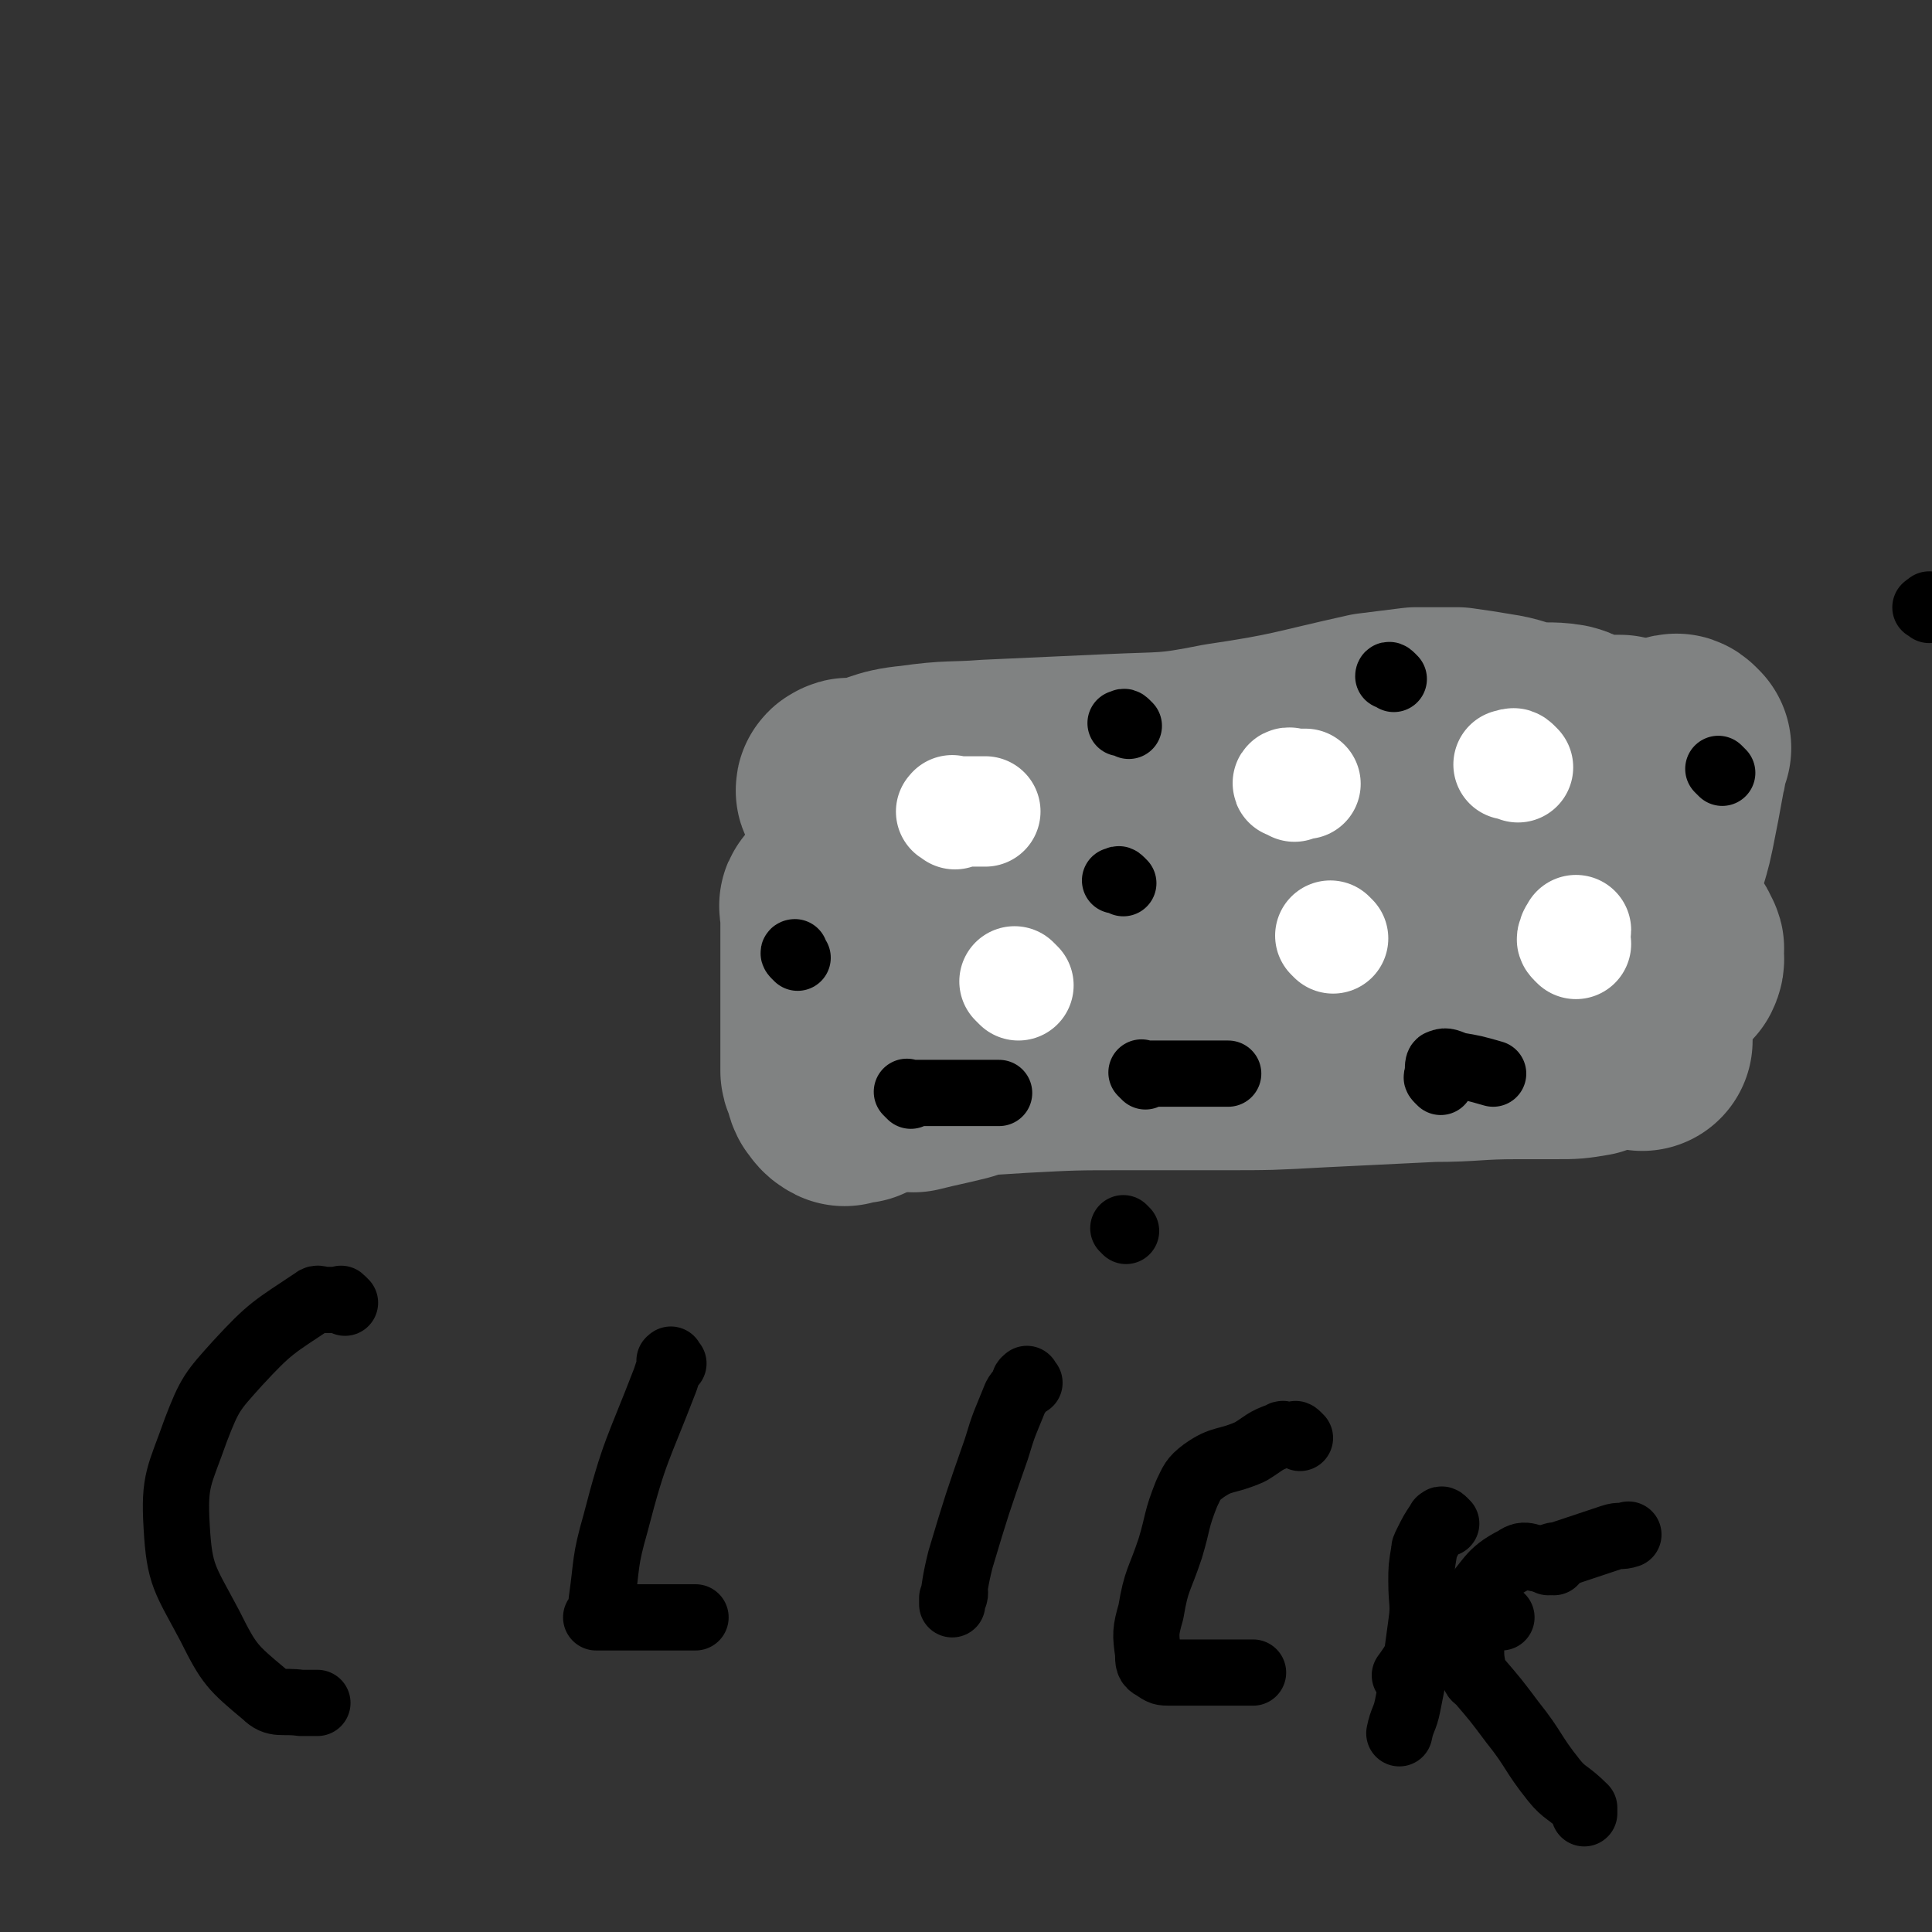 <svg viewBox='0 0 700 700' version='1.1' xmlns='http://www.w3.org/2000/svg' xmlns:xlink='http://www.w3.org/1999/xlink'><rect x="0" y="0" width="700" height="700" fill="#333333" stroke="none"/><g fill='none' stroke='#808282' stroke-width='80' stroke-linecap='round' stroke-linejoin='round'><path d='M326,349c-1,-1 -2,-2 -1,-1 1,2 1,3 3,6 1,2 2,2 3,3 4,3 4,4 7,6 1,0 0,-1 0,-2 '/><path d='M333,361c-1,-1 -2,-1 -1,-1 0,-1 1,0 2,0 2,0 2,1 4,0 4,-1 4,-2 8,-3 9,-3 9,-3 18,-6 14,-5 15,-3 29,-10 17,-9 17,-11 33,-22 1,-2 3,-2 2,-4 -1,-4 -2,-6 -6,-8 -7,-3 -8,-2 -17,-2 -16,-1 -18,-5 -33,0 -19,6 -20,8 -35,21 -15,13 -15,14 -24,30 -3,6 -4,9 -2,13 2,3 5,1 9,1 13,0 13,3 26,0 20,-5 22,-4 40,-14 24,-14 25,-16 45,-35 6,-6 8,-10 8,-16 0,-3 -4,-2 -8,-2 -11,0 -12,0 -23,3 -27,7 -26,9 -53,17 -12,4 -17,4 -24,6 -2,1 4,0 7,-1 14,-4 14,-6 28,-8 24,-3 24,1 49,-2 75,-9 75,-10 151,-21 2,-1 2,-2 4,-3 0,0 1,0 0,0 0,0 -1,0 -2,0 -2,0 -2,0 -3,0 -9,0 -9,-1 -19,1 -46,7 -45,9 -91,18 -14,2 -14,1 -28,3 -19,3 -19,4 -38,8 -17,4 -17,5 -35,9 -11,3 -11,3 -22,6 -3,1 -3,0 -5,1 0,0 0,1 0,1 -1,1 -2,1 -2,1 -1,0 0,0 0,0 3,0 3,0 7,0 2,0 2,0 4,0 16,0 16,0 31,0 18,0 18,0 35,0 15,0 15,0 29,0 17,0 17,0 34,0 21,0 21,1 42,1 23,0 23,0 46,-1 6,0 6,0 12,-2 5,-2 5,-3 10,-6 2,-2 2,-2 4,-3 1,-1 1,0 1,0 0,0 0,0 -1,0 -1,0 -1,0 -2,0 -1,0 -1,0 -3,0 -44,9 -44,9 -88,19 -32,8 -32,10 -63,18 -19,5 -19,3 -37,8 -19,5 -19,6 -38,12 -8,2 -9,2 -17,4 0,0 0,0 0,0 2,-2 3,-2 5,-3 2,-1 2,-1 3,-2 15,-1 15,-1 31,-2 19,-1 19,-1 39,-1 17,0 17,0 34,0 17,0 17,0 35,-1 20,-1 20,-1 41,-2 15,0 15,-1 31,-1 7,0 7,0 14,0 6,0 6,0 12,-1 2,-1 2,-1 5,-2 '/><path d='M350,296c-1,-1 -1,-1 -1,-1 -1,-1 -1,-1 0,-1 4,-2 4,-2 8,-3 13,-2 13,-2 26,-4 13,-2 13,-2 25,-3 8,-1 8,0 15,0 10,0 10,1 20,0 8,0 8,-1 16,-2 6,-1 5,-1 10,-2 6,-1 6,-1 11,-1 7,-1 7,-1 14,-1 4,0 4,0 9,0 5,0 5,0 10,0 4,0 4,-1 8,-1 17,-1 17,-1 34,-1 5,0 7,0 11,0 1,0 -1,0 -2,0 -6,0 -6,0 -11,0 -25,1 -25,1 -49,3 -22,3 -22,5 -44,7 -14,2 -14,0 -28,1 -11,1 -12,0 -22,4 -18,6 -18,8 -36,15 -11,4 -11,3 -22,6 -10,3 -10,3 -21,5 -3,1 -3,1 -5,2 -3,1 -3,2 -5,3 -2,0 -2,0 -3,0 '/><path d='M302,329c-1,-1 -1,-2 -1,-1 -1,0 0,1 0,2 0,1 0,1 0,1 0,4 0,4 0,8 0,11 0,11 0,22 0,6 0,6 0,12 0,5 0,5 0,9 0,2 0,2 0,3 0,1 0,1 0,3 0,1 1,1 1,2 1,2 0,2 1,4 1,1 1,2 3,3 0,0 0,-1 0,-1 1,0 1,0 3,0 0,0 0,0 1,0 0,0 0,0 1,0 '/><path d='M320,375c-1,-1 -1,-1 -1,-1 -1,-1 0,-1 0,-2 0,-2 0,-2 0,-3 0,-6 0,-6 0,-12 0,-7 0,-7 0,-14 0,-8 1,-8 0,-16 -1,-10 -2,-10 -3,-21 -1,-6 -1,-6 -1,-12 0,-2 0,-2 0,-4 0,-1 0,-1 0,-1 '/><path d='M308,288c-1,-1 -1,-1 -1,-1 -1,-1 0,-1 0,-1 1,-1 1,0 3,0 11,-2 10,-4 21,-5 14,-2 14,-1 27,-2 22,-1 22,-1 44,-2 21,-1 21,0 41,-4 27,-4 27,-5 54,-11 8,-1 8,-1 16,-2 5,0 5,0 9,0 3,0 3,0 6,0 7,1 7,1 13,2 7,1 7,2 13,3 6,1 7,0 13,1 4,1 4,3 8,4 3,1 3,0 6,0 3,0 3,0 6,0 '/><path d='M609,271c-1,-1 -1,-1 -1,-1 -1,-1 -1,0 -1,0 -1,1 0,1 0,2 0,3 1,4 0,7 -2,11 -2,11 -4,21 -2,10 -4,11 -4,21 0,8 1,8 3,16 2,3 3,3 4,6 1,1 0,1 0,3 0,1 1,1 0,3 -1,1 -1,1 -2,1 -3,2 -4,1 -5,3 -2,3 0,4 -1,7 '/><path d='M595,377c-1,-1 -1,-1 -1,-1 '/></g>
<g fill='none' stroke='#FFFFFF' stroke-width='40' stroke-linecap='round' stroke-linejoin='round'><path d='M346,295c-1,-1 -2,-1 -1,-1 0,-1 0,0 1,0 2,0 2,0 3,0 4,0 4,0 8,0 '/><path d='M469,285c-1,-1 -1,-1 -1,-1 -1,-1 -2,0 -1,0 0,0 1,0 2,0 1,0 1,0 2,0 1,0 1,0 2,0 '/><path d='M550,278c-1,-1 -1,-1 -1,-1 -1,-1 -1,0 -1,0 -1,0 -1,0 -1,0 -1,0 0,0 0,0 '/><path d='M369,357c-1,-1 -1,-1 -1,-1 -1,-1 0,0 0,0 '/><path d='M483,340c-1,-1 -1,-1 -1,-1 '/><path d='M571,342c-1,-1 -1,-1 -1,-1 -1,-1 0,-1 0,-2 0,-1 1,-1 1,-2 '/></g>
<g fill='none' stroke='#000000' stroke-width='24' stroke-linecap='round' stroke-linejoin='round'><path d='M330,397c-1,-1 -1,-1 -1,-1 -1,-1 0,0 0,0 1,0 1,0 2,0 0,0 0,0 1,0 10,0 10,0 20,0 5,0 5,0 10,0 '/><path d='M415,390c-1,-1 -1,-1 -1,-1 -1,-1 0,0 0,0 0,0 0,0 0,0 1,0 1,0 1,0 2,0 2,0 4,0 11,0 11,0 22,0 2,0 2,0 4,0 '/><path d='M522,392c-1,-1 -1,-1 -1,-1 -1,-1 0,-1 0,-1 0,-1 0,-1 0,-2 0,-2 0,-3 1,-3 2,-1 3,0 6,1 6,1 6,1 13,3 '/><path d='M407,320c-1,-1 -1,-1 -1,-1 -1,-1 -1,0 -1,0 -1,0 -1,0 -1,0 '/><path d='M409,263c-1,-1 -1,-1 -1,-1 -1,-1 -1,0 -2,0 0,0 0,0 0,0 '/><path d='M505,246c-1,-1 -1,-1 -1,-1 -1,-1 -1,0 -1,0 '/><path d='M624,280c-1,-1 -1,-1 -1,-1 -1,-1 0,0 0,0 '/><path d='M289,347c-1,-1 -1,-1 -1,-1 -1,-1 0,-1 0,-1 '/><path d='M699,221c-1,-1 -2,-1 -1,-1 0,-1 1,0 1,0 1,0 0,-1 0,-1 '/><path d='M125,472c-1,-1 -1,-1 -1,-1 -1,-1 0,0 -1,0 -2,0 -3,0 -5,0 -2,0 -3,-1 -4,0 -15,10 -16,10 -28,23 -9,10 -10,11 -15,24 -6,17 -8,18 -7,35 1,18 3,19 12,36 7,14 8,15 20,25 4,4 6,2 13,3 3,0 3,0 6,0 '/><path d='M244,494c-1,-1 -1,-2 -1,-1 -1,0 0,0 0,1 -1,3 -1,3 -2,6 -10,26 -11,25 -18,52 -4,14 -3,14 -5,28 0,3 0,3 -1,5 0,1 -1,1 -1,1 0,0 0,0 0,0 1,0 1,0 3,0 2,0 2,0 4,0 12,0 12,0 23,0 2,0 2,0 5,0 0,0 0,0 1,0 '/><path d='M373,501c-1,-1 -1,-2 -1,-1 -1,0 -1,1 -1,2 -1,2 -2,2 -3,4 -4,10 -4,9 -7,19 -7,20 -7,20 -13,40 -2,8 -2,10 -3,16 0,1 0,-1 0,-2 1,-1 1,-1 1,-2 '/><path d='M408,446c-1,-1 -1,-1 -1,-1 '/><path d='M471,521c-1,-1 -1,-1 -1,-1 -1,-1 -1,0 -1,0 -1,0 -1,0 -2,0 -2,0 -2,-1 -3,0 -6,2 -6,3 -11,6 -9,4 -10,2 -17,7 -4,3 -4,4 -6,8 -4,10 -3,10 -6,20 -4,12 -5,11 -7,23 -2,7 -2,8 -1,15 0,3 0,4 2,5 3,2 3,2 6,2 3,0 3,0 6,0 4,0 4,0 9,0 5,0 5,0 9,0 3,0 3,0 6,0 '/><path d='M524,552c-1,-1 -1,-1 -1,-1 -1,-1 -1,0 -1,0 -1,0 0,0 -1,1 -2,3 -2,3 -4,7 -1,2 -1,2 -1,3 -1,6 -1,6 -1,11 0,8 1,8 0,15 -2,15 -2,15 -5,30 -1,5 -2,5 -3,10 '/><path d='M535,589c-1,-1 -1,-1 -1,-1 -1,-1 -2,0 -1,0 1,0 1,-1 3,-1 4,-1 4,-1 8,-1 '/><path d='M532,595c-1,-1 -1,-1 -1,-1 -1,-1 0,0 0,0 1,1 0,1 1,2 0,0 0,0 1,1 0,4 0,4 1,9 0,2 1,2 2,3 6,7 6,7 12,15 8,10 7,11 15,21 4,5 5,4 11,10 0,0 0,0 0,1 0,1 0,1 0,1 '/><path d='M561,566c-1,-1 -1,-1 -1,-1 -1,-1 -1,0 -1,0 0,0 0,0 0,0 2,0 2,-1 3,-1 2,-1 2,0 4,-1 9,-3 9,-3 18,-6 3,-1 3,0 6,-1 '/><path d='M563,566c-1,-1 -1,-1 -1,-1 -1,-1 -1,0 -2,0 -6,0 -7,-3 -11,0 -10,5 -9,8 -17,16 -8,8 -8,8 -16,17 -4,4 -4,5 -7,9 '/></g>
</svg>